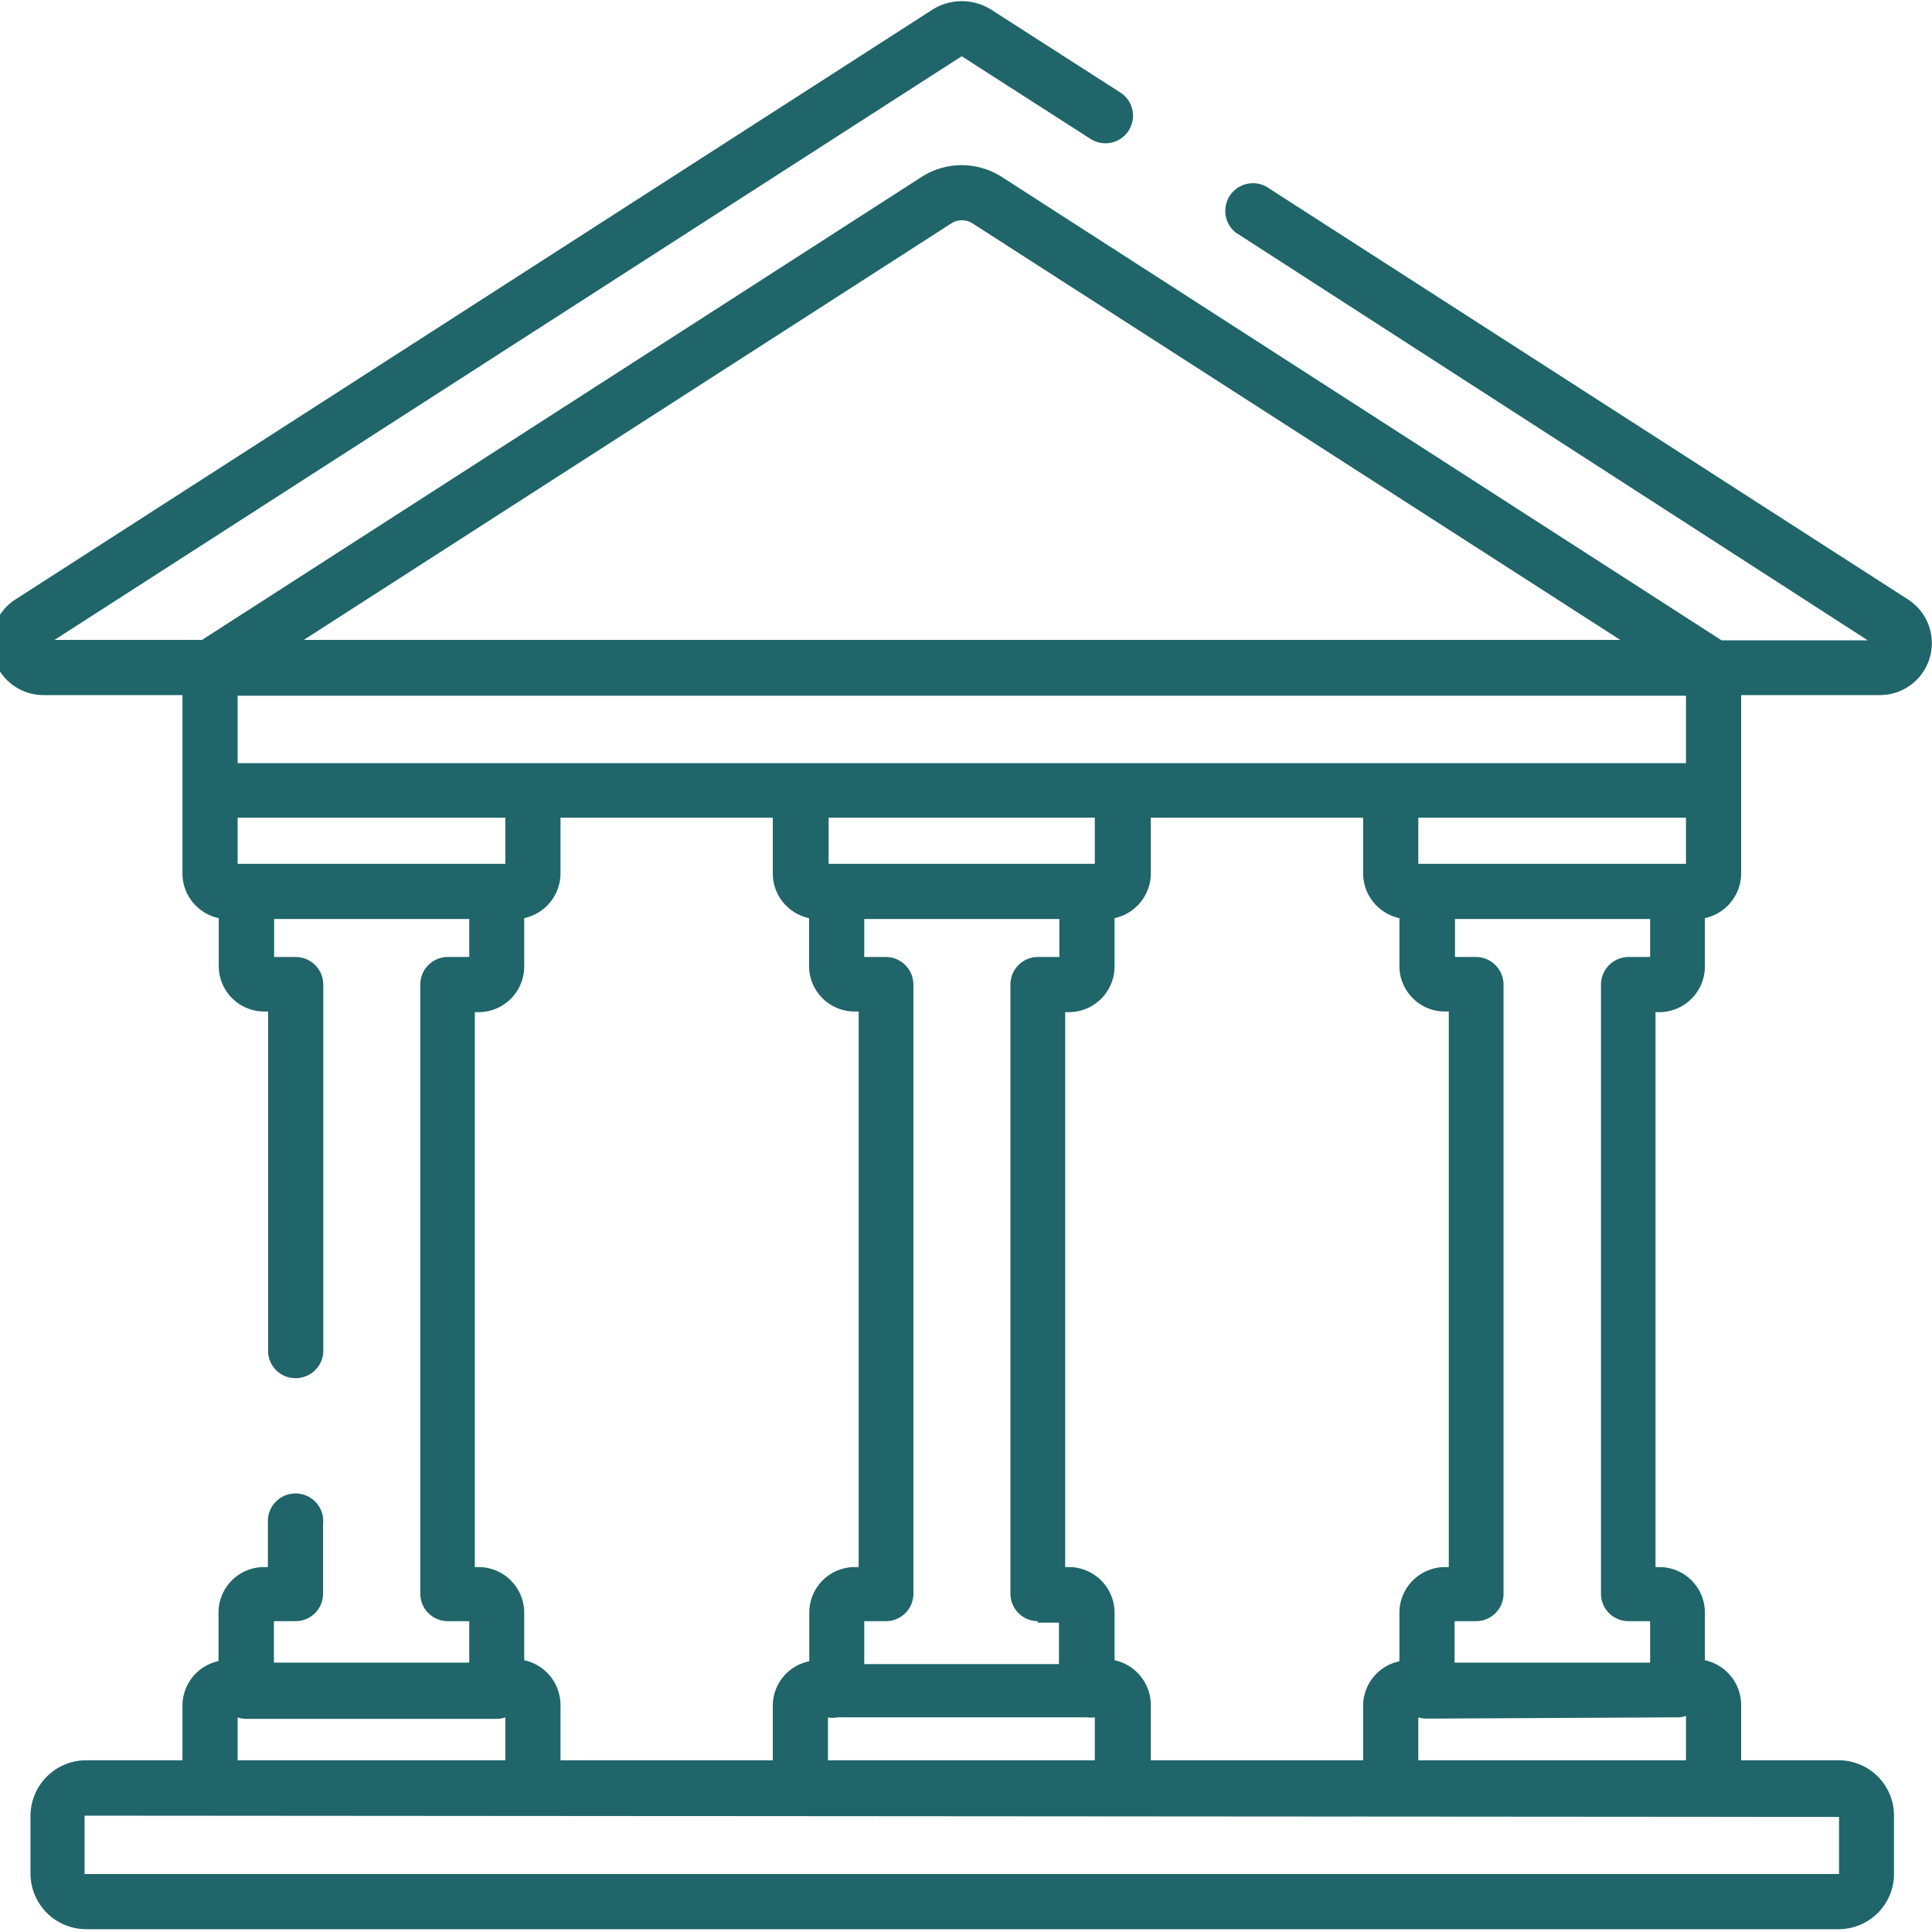 <svg xmlns="http://www.w3.org/2000/svg" id="Layer_1" data-name="Layer 1" viewBox="0 0 90 90"><g id="Group_284" data-name="Group 284"><g id="Group_283" data-name="Group 283"><path id="Path_1157" data-name="Path 1157" d="M88.89,27.93,59,8.7a1.29,1.29,0,0,0-1.44,2.13l0,0,29.45,19H80.2L46.68,8.25a3.46,3.46,0,0,0-3.76,0L9.41,29.81H2.54L44.8,2.62l6,3.85a1.28,1.28,0,0,0,1.39-2.16l-6-3.85a2.57,2.57,0,0,0-2.77,0L.71,27.93A2.42,2.42,0,0,0,2,32.38H8.5v8.3a2.13,2.13,0,0,0,1.69,2.09V45a2.12,2.12,0,0,0,2.12,2.12h.18V62.89a1.27,1.27,0,0,0,1.25,1.31A1.29,1.29,0,0,0,15.06,63V45.86a1.29,1.29,0,0,0-1.29-1.28h-1V42.81h9.09v1.77h-1a1.28,1.28,0,0,0-1.28,1.28V74.24a1.28,1.28,0,0,0,1.28,1.28h1v1.93H12.76V75.52h1a1.28,1.28,0,0,0,1.29-1.28V71a1.29,1.29,0,1,0-2.57-.06V73h-.18a2.12,2.12,0,0,0-2.12,2.12v2.26A2.13,2.13,0,0,0,8.5,79.42V82H4a2.6,2.6,0,0,0-2.58,2.58v2.7A2.6,2.6,0,0,0,4,89.87H85.66a2.58,2.58,0,0,0,2.57-2.58v-2.7A2.58,2.58,0,0,0,85.66,82H81.11V79.42a2.14,2.14,0,0,0-1.69-2.08V75.08A2.12,2.12,0,0,0,77.29,73h-.17V47.15h.17A2.13,2.13,0,0,0,79.42,45V42.77a2.14,2.14,0,0,0,1.69-2.08V32.38h6.47a2.42,2.42,0,0,0,1.31-4.45ZM44.31,10.41a.91.91,0,0,1,1,0l30.17,19.4H14.15Zm-33.24,22H78.54v3.14H11.07Zm40.85,45V75.08A2.13,2.13,0,0,0,49.79,73h-.17V47.15h.17A2.13,2.13,0,0,0,51.92,45V42.77a2.14,2.14,0,0,0,1.69-2.08v-2.6H63.5v2.59a2.14,2.14,0,0,0,1.69,2.09V45a2.12,2.12,0,0,0,2.13,2.12h.17V73h-.17a2.13,2.13,0,0,0-2.13,2.13v2.26a2.12,2.12,0,0,0-1.69,2.08V82H53.61V79.43a2.14,2.14,0,0,0-1.69-2.09Zm-27.5,0V75.08A2.13,2.13,0,0,0,22.29,73h-.17V47.15h.17A2.13,2.13,0,0,0,24.42,45V42.77a2.14,2.14,0,0,0,1.69-2.08v-2.6H36v2.59a2.13,2.13,0,0,0,1.69,2.09V45a2.12,2.12,0,0,0,2.12,2.12H40V73h-.18a2.12,2.12,0,0,0-2.12,2.13v2.26A2.11,2.11,0,0,0,36,79.43V82H26.11V79.43a2.14,2.14,0,0,0-1.69-2.09Zm23.91-1.82h1v1.93H40.26V75.52h1a1.28,1.28,0,0,0,1.29-1.28V45.86a1.29,1.29,0,0,0-1.29-1.28h-1V42.81h9.09v1.77h-1a1.28,1.28,0,0,0-1.28,1.28V74.24a1.28,1.28,0,0,0,1.28,1.28ZM39,40.24h-.4V38.09H51v2.15ZM38.57,80A1,1,0,0,0,39,80H50.63A1.41,1.41,0,0,0,51,80V82H38.57ZM11.47,40.24h-.4V38.09H23.54v2.15ZM11.07,80a1.12,1.12,0,0,0,.4.07H23.13a1.14,1.14,0,0,0,.41-.07V82H11.07V80Zm74.6,4.64V87.3H3.94V84.58ZM78.14,80a1.09,1.09,0,0,0,.4-.07V82H66.07V80a1.34,1.34,0,0,0,.4.06ZM68.78,44.58h-1V42.81h9.09v1.77h-1a1.29,1.29,0,0,0-1.29,1.29V74.24a1.28,1.28,0,0,0,1.29,1.28h1v1.93H67.76V75.52h1a1.28,1.28,0,0,0,1.28-1.28V45.86A1.29,1.29,0,0,0,68.78,44.58Zm9.76-4.34H66.07V38.09H78.54Z" fill="#1f6569"></path></g></g></svg>
